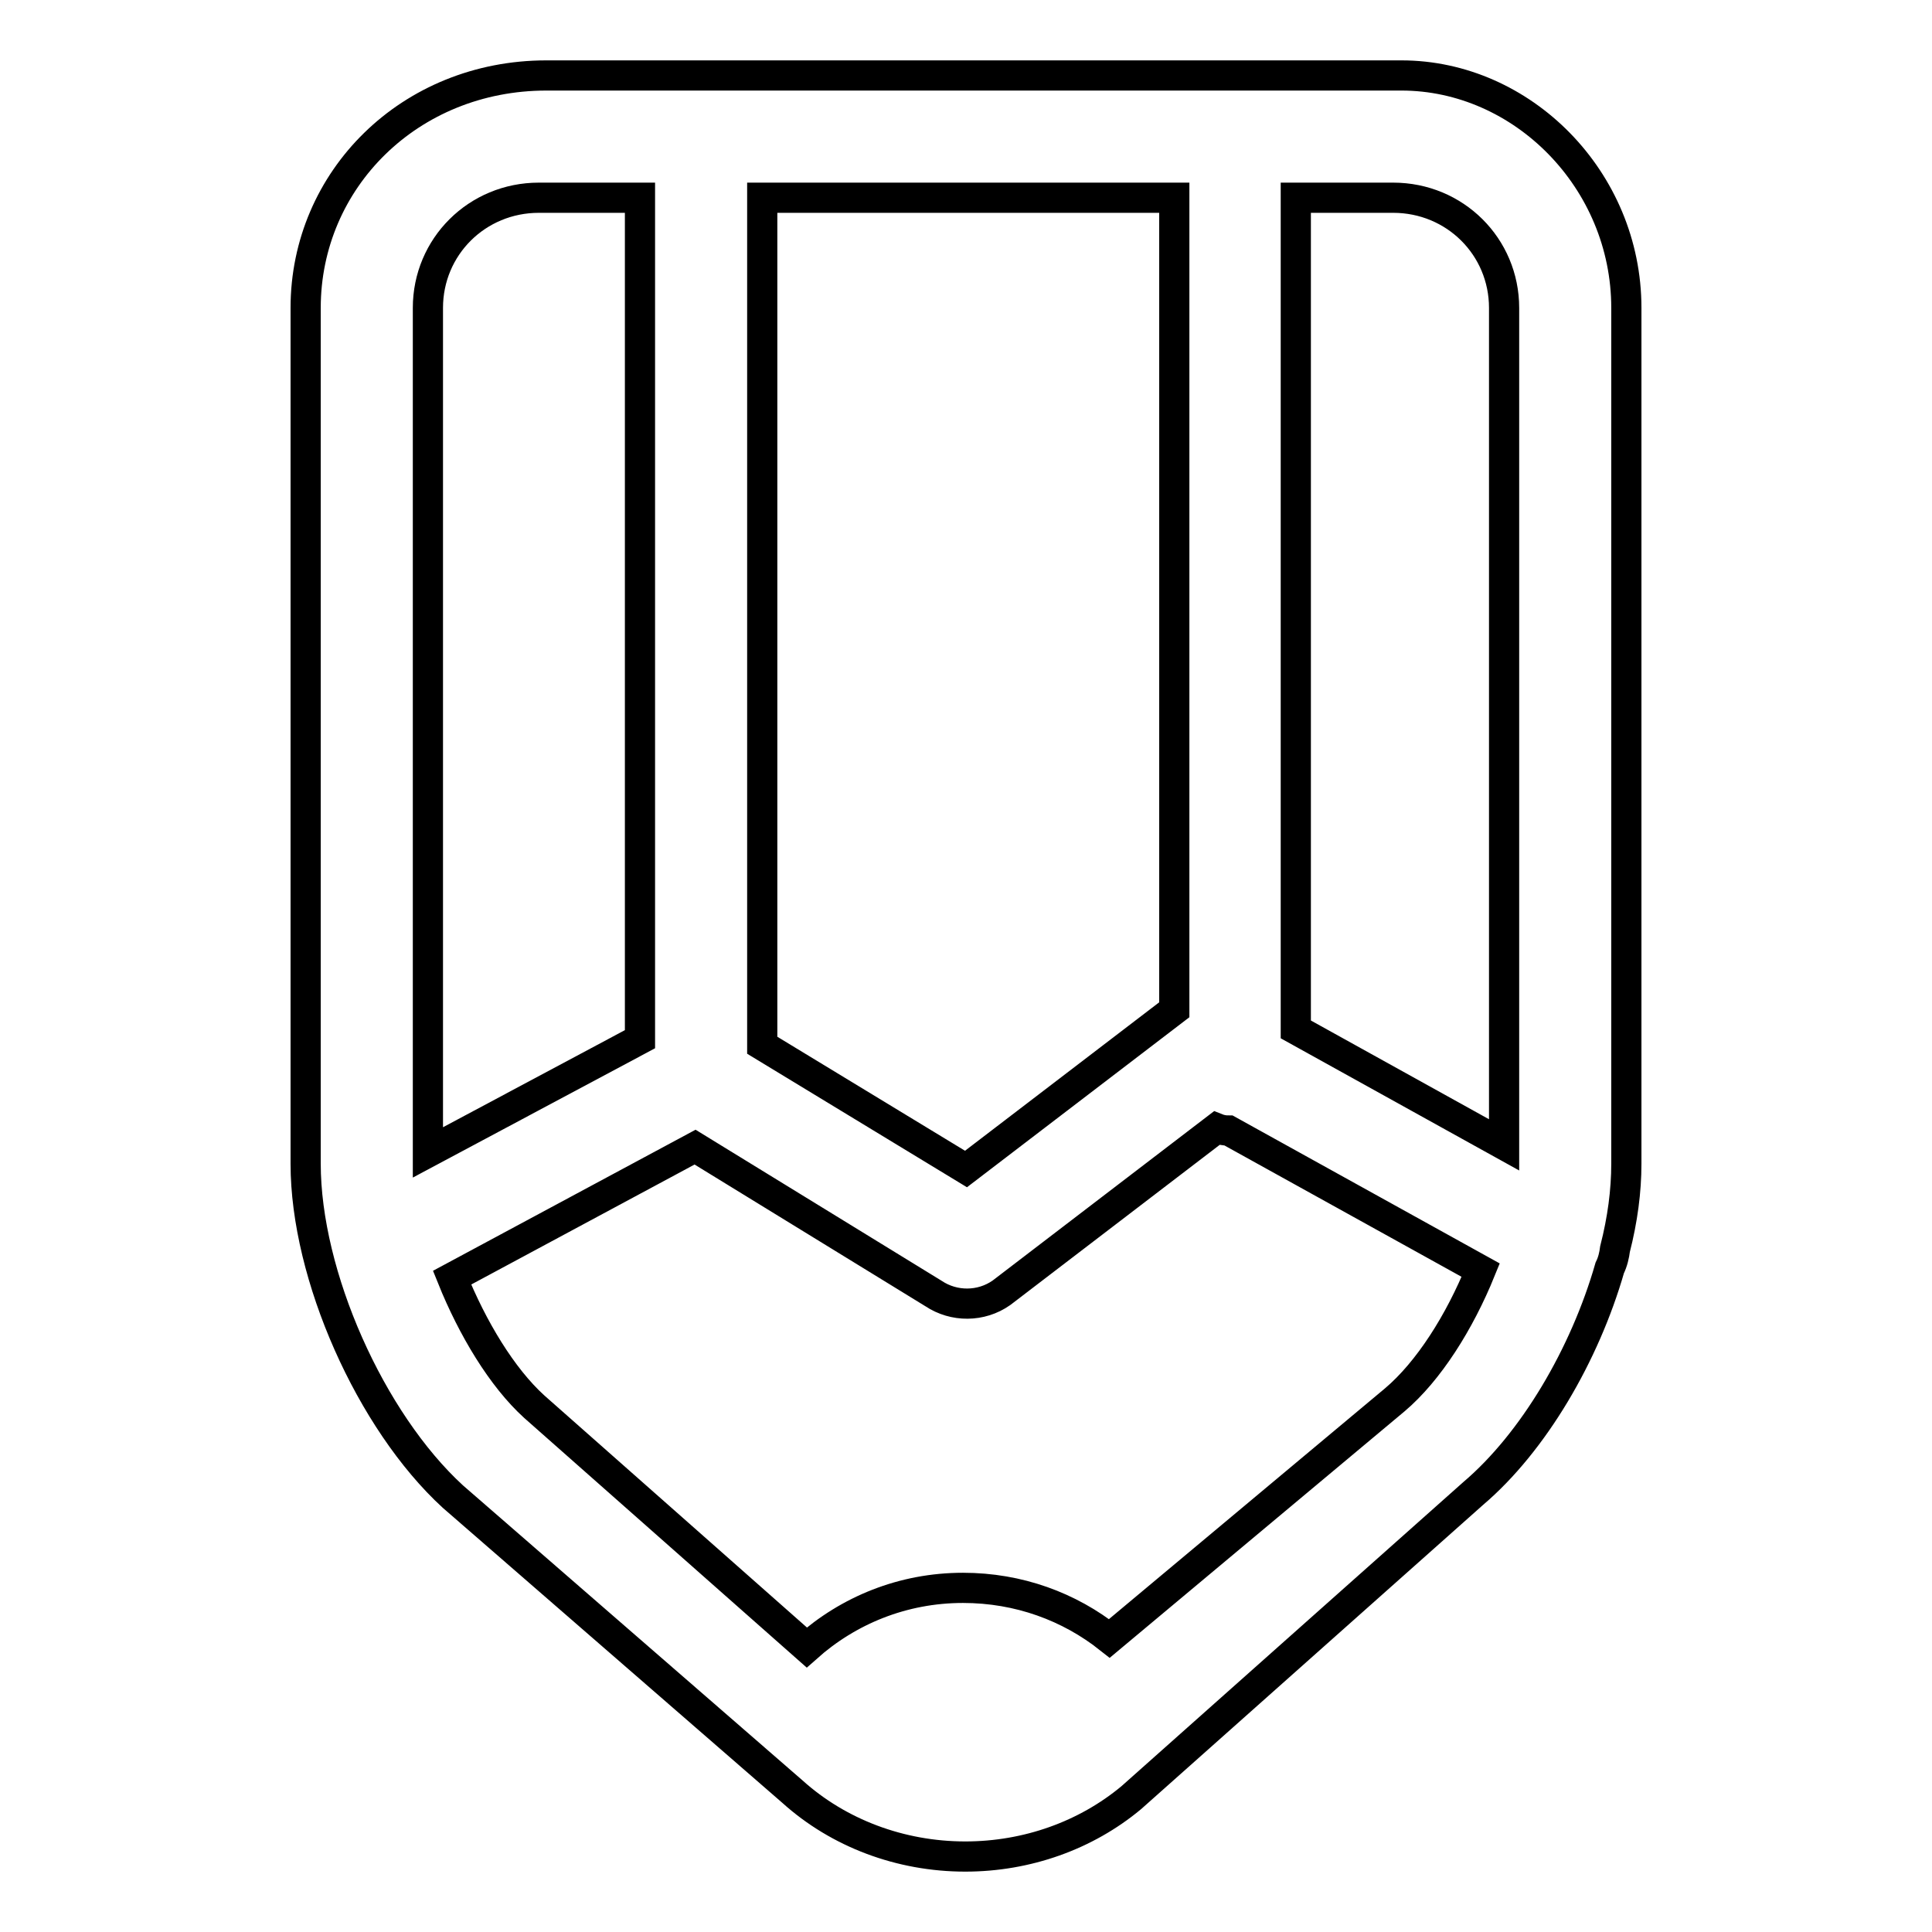 <?xml version="1.0" encoding="utf-8"?>
<!-- Svg Vector Icons : http://www.onlinewebfonts.com/icon -->
<!DOCTYPE svg PUBLIC "-//W3C//DTD SVG 1.1//EN" "http://www.w3.org/Graphics/SVG/1.1/DTD/svg11.dtd">
<svg version="1.1" xmlns="http://www.w3.org/2000/svg" xmlns:xlink="http://www.w3.org/1999/xlink" x="0px" y="0px" viewBox="0 0 256 256" enable-background="new 0 0 256 256" xml:space="preserve">
<g> <path stroke-width="4" fill-opacity="0" stroke="#000000"  d="M215.5,154.2V40.8c0-17-13.8-30.8-29.8-30.8H72.4c-18.1,0-31.9,13.8-31.9,30.8v113.4 c0,14.8,8.6,34.1,19.5,44.1l45,39.1c6.1,5.5,14.3,8.6,22.9,8.6c8.2,0,16-2.8,22-7.8l45.3-40.3c8-6.8,14.8-18.4,18.1-29.9 c0.4-0.8,0.6-1.7,0.7-2.5C215,161.6,215.5,157.8,215.5,154.2z M199.3,40.8v110.9l-27.6-15.3V26.2h12.9 C192.8,26.2,199.3,32.7,199.3,40.8L199.3,40.8z M101,26.2h54.6v107.6L128,154.9L101,138.5V26.2L101,26.2z M71.4,26.2h13.4v111.5 l-28.1,15V40.8C56.7,32.7,63.2,26.2,71.4,26.2L71.4,26.2z M184.8,185.5L147,217.1c-5.3-4.2-12-6.7-19.4-6.7c-8,0-15.2,3-20.7,7.9 l-36.1-31.9c-4.3-3.9-8.2-10.4-10.9-17.1L92.1,152l31.6,19.4c2.7,1.8,6.3,1.8,9-0.1l28.5-21.8c0.5,0.2,1,0.3,1.6,0.3l33.4,18.5 C193.4,175.2,189.3,181.7,184.8,185.5L184.8,185.5z"/></g>
</svg>
